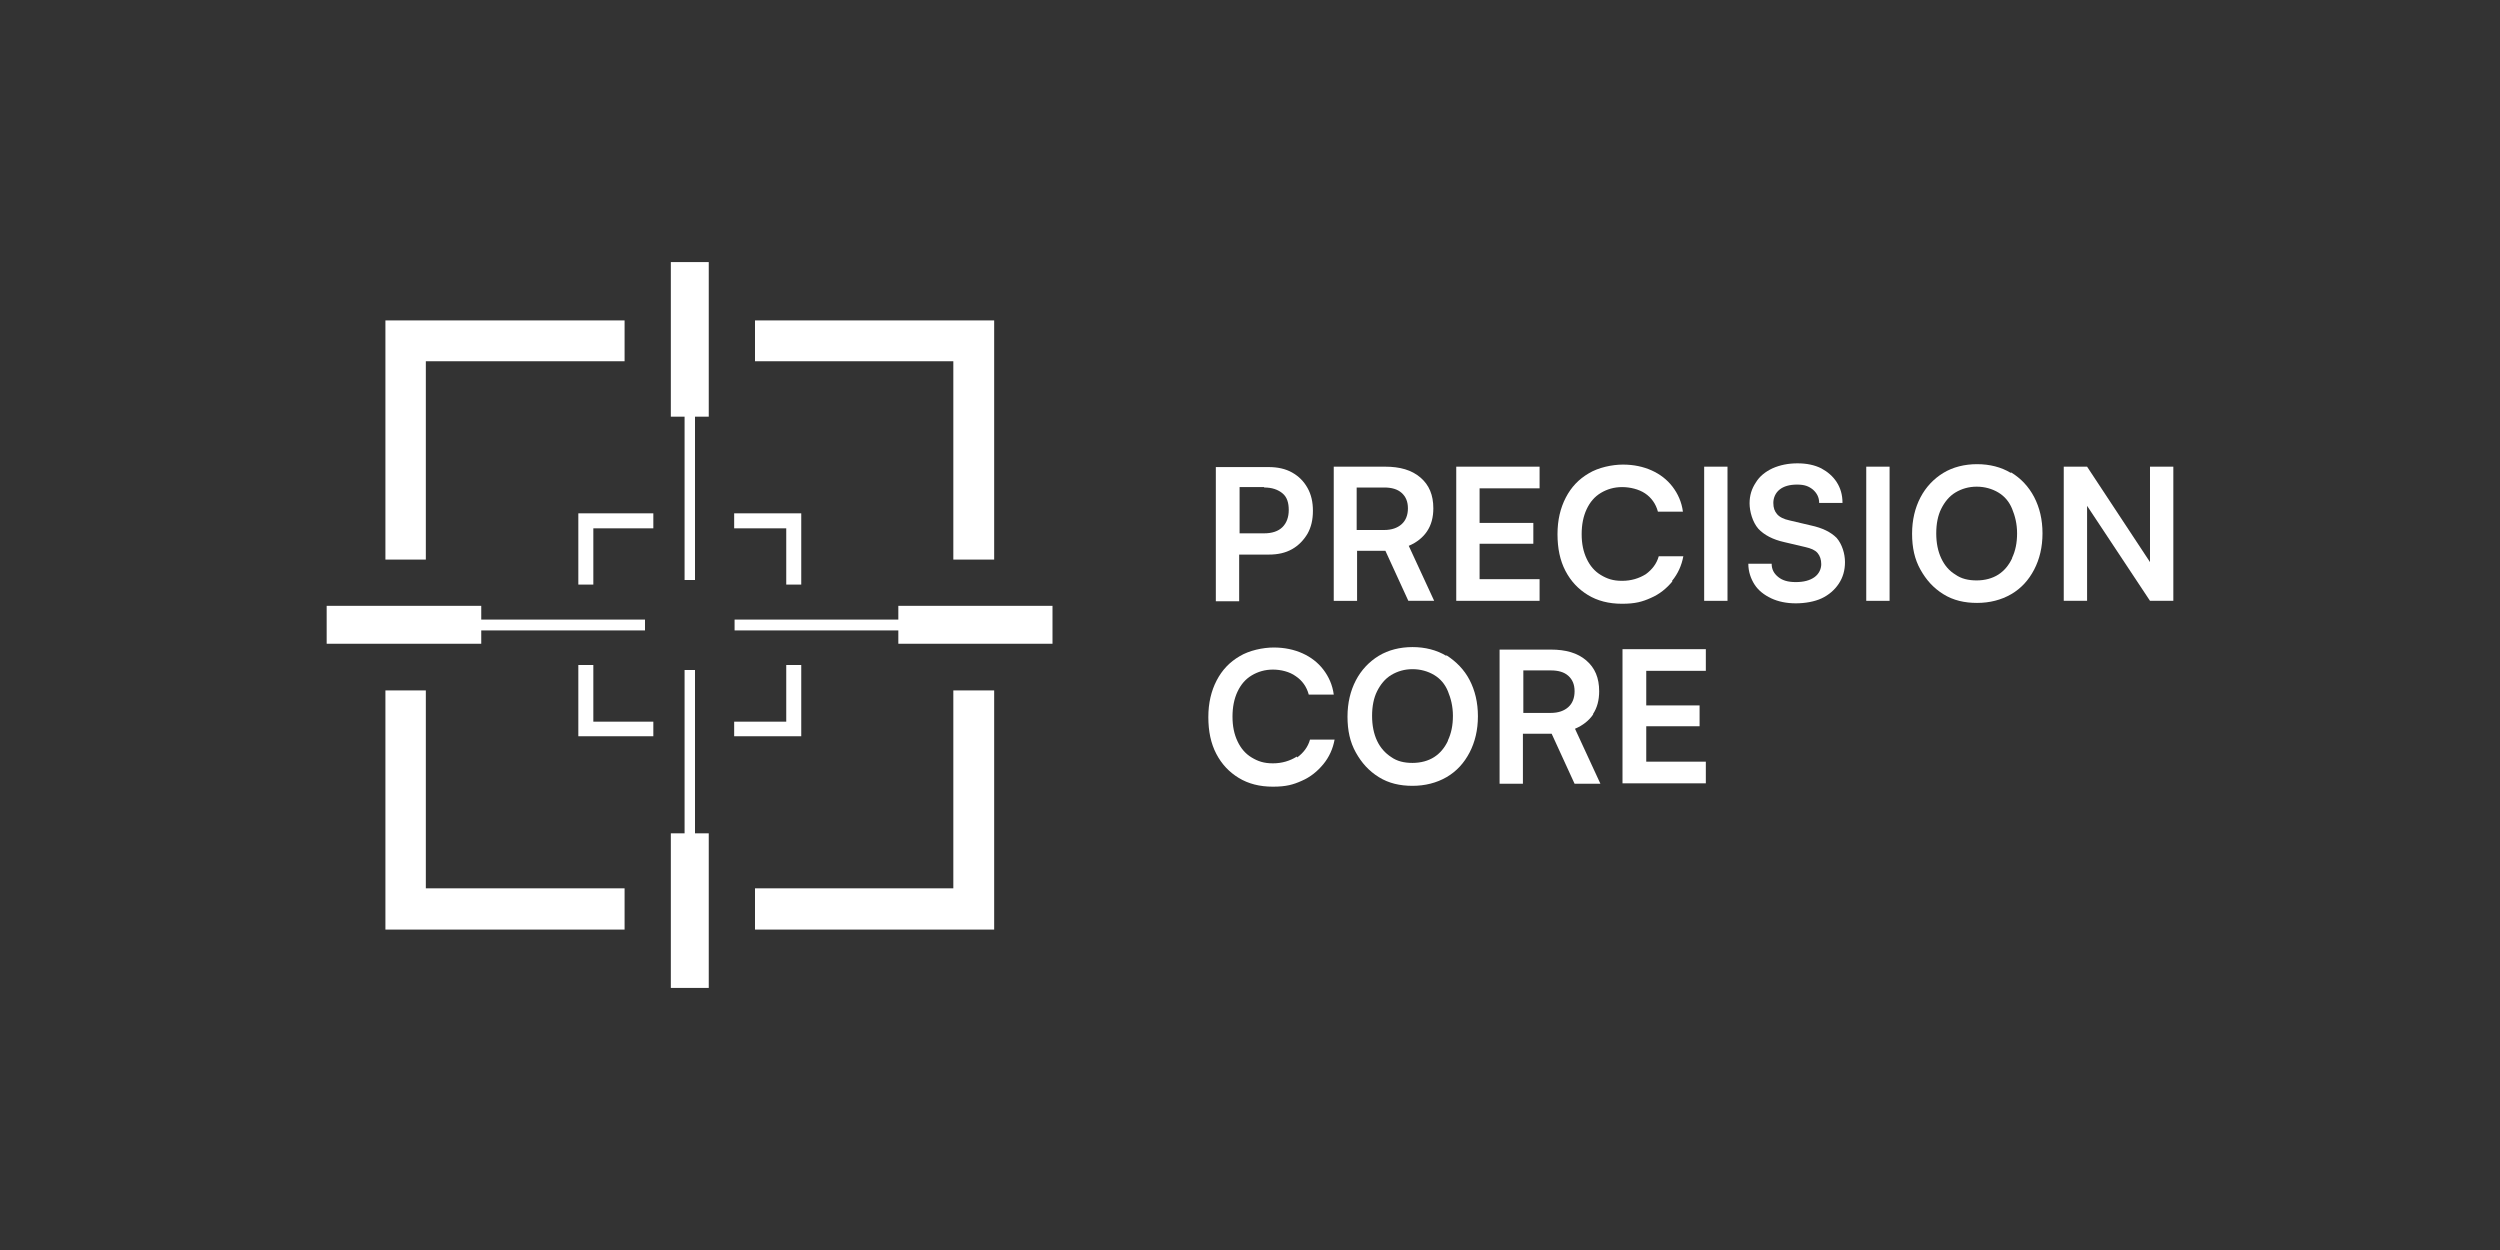 <svg viewBox="0 0 600 300" version="1.1" xmlns="http://www.w3.org/2000/svg" id="Logos">
  
  <rect x="0" y="0" width="600" height="300" fill="#333333" stroke="none"/>
  
  <defs>
    <style>
      .st0 {
        fill: #fff;
      }
    </style>
  </defs>
  <g id="Text">
    <g>
      <g>
        <polygon points="166.8 160.8 164.3 160.8 164.3 200 161 200 161 237.1 170.1 237.1 170.1 200 166.8 200 166.8 160.8" class="st0"></polygon>
        <polygon points="228.8 134.3 238.6 134.3 238.6 76.9 181.2 76.9 181.2 86.7 228.8 86.7 228.8 134.3" class="st0"></polygon>
        <polygon points="102.2 86.7 149.9 86.7 149.9 76.9 92.5 76.9 92.5 134.3 102.2 134.3 102.2 86.7" class="st0"></polygon>
        <polygon points="228.8 213.2 181.2 213.2 181.2 223.1 238.6 223.1 238.6 165.7 228.8 165.7 228.8 213.2" class="st0"></polygon>
        <polygon points="102.2 165.7 92.5 165.7 92.5 223.1 149.9 223.1 149.9 213.2 102.2 213.2 102.2 165.7" class="st0"></polygon>
        <polygon points="188.7 140.3 192.3 140.3 192.3 123.2 176.2 123.2 176.2 126.8 188.7 126.8 188.7 140.3" class="st0"></polygon>
        <polygon points="138.8 140.3 142.4 140.3 142.4 126.8 156.8 126.8 156.8 123.2 138.8 123.2 138.8 140.3" class="st0"></polygon>
        <polygon points="192.3 159.6 188.7 159.6 188.7 173.2 176.2 173.2 176.2 176.7 192.3 176.7 192.3 159.6" class="st0"></polygon>
        <polygon points="142.4 159.6 138.8 159.6 138.8 176.7 156.8 176.7 156.8 173.2 142.4 173.2 142.4 159.6" class="st0"></polygon>
        <polygon points="115.5 151.3 154.8 151.3 154.8 148.7 115.5 148.7 115.5 145.4 78.4 145.4 78.4 154.5 115.5 154.5 115.5 151.3" class="st0"></polygon>
        <polygon points="215.6 145.4 215.6 148.7 176.3 148.7 176.3 151.3 215.6 151.3 215.6 154.5 252.6 154.5 252.6 145.4 215.6 145.4" class="st0"></polygon>
        <polygon points="161 100 164.3 100 164.3 139.2 166.8 139.2 166.8 100 170.1 100 170.1 62.9 161 62.9 161 100" class="st0"></polygon>
      </g>
      <g>
        <path d="M297.4,133.1h7.1c2.2,0,4-.4,5.6-1.3s2.8-2.2,3.7-3.7c.9-1.6,1.3-3.4,1.3-5.5s-.4-3.9-1.3-5.5-2.1-2.8-3.7-3.7-3.5-1.3-5.6-1.3h-12.7v32.2h5.6v-11.1h0ZM303.4,117c1.9,0,3.3.5,4.4,1.4s1.5,2.3,1.5,4-.5,3.1-1.5,4.1-2.5,1.5-4.4,1.5h-5.9v-11.1h6-.1Z" class="st0"></path>
        <path d="M325.6,132.2h6.9l5.5,12h6.2l-6.1-13.2c1.9-.8,3.4-2,4.4-3.5s1.5-3.3,1.5-5.5c0-3.2-1-5.6-3.1-7.4s-4.9-2.6-8.5-2.6h-12.3v32.2h5.6v-12h-.1ZM325.6,117h6.6c1.8,0,3.2.4,4.2,1.3s1.5,2.1,1.5,3.7-.5,2.9-1.5,3.8-2.4,1.4-4.2,1.4h-6.6v-10.2h0Z" class="st0"></path>
        <polygon points="369.5 139 355.1 139 355.1 130.5 368 130.5 368 125.5 355.1 125.5 355.1 117.2 369.5 117.2 369.5 112 349.5 112 349.5 144.2 369.5 144.2 369.5 139" class="st0"></polygon>
        <path d="M401.3,139.4c1.4-1.7,2.3-3.7,2.7-5.9h-5.9c-.5,1.8-1.6,3.2-3.1,4.3-1.6,1-3.5,1.6-5.7,1.6s-3.6-.5-5.1-1.4-2.6-2.2-3.4-3.9-1.2-3.6-1.2-5.9.4-4.3,1.2-6,1.9-3,3.4-3.9,3.2-1.4,5.1-1.4,4,.5,5.5,1.5,2.6,2.5,3.1,4.4h6c-.3-2.3-1.2-4.3-2.5-6s-3-3-5-3.9-4.3-1.4-6.9-1.4-5.9.7-8.2,2.1c-2.4,1.4-4.2,3.3-5.5,5.8s-2,5.4-2,8.8.6,6.3,1.9,8.8,3.1,4.4,5.4,5.8,5,2.1,8.2,2.1,4.9-.5,6.9-1.4c2.1-.9,3.8-2.3,5.2-4h-.1Z" class="st0"></path>
        <rect height="32.2" width="5.6" y="112" x="409" class="st0"></rect>
        <path d="M434.6,126.1l-5.1-1.2c-1.4-.3-2.4-.8-3-1.5s-.9-1.5-.9-2.7.5-2.4,1.5-3.2c1-.8,2.4-1.2,4.2-1.2s2.8.4,3.8,1.2c.9.8,1.5,1.8,1.5,3.2h5.6c0-2-.5-3.6-1.4-5s-2.2-2.5-3.7-3.3c-1.6-.8-3.5-1.2-5.7-1.2s-4.2.4-6,1.2c-1.7.8-3.1,1.9-4,3.4-1,1.5-1.5,3.1-1.5,5s.7,4.5,2.1,6.1c1.4,1.5,3.5,2.6,6.2,3.2l5.1,1.2c1.3.3,2.3.7,2.9,1.4.6.7.9,1.6.9,2.7s-.5,2.3-1.6,3.1c-1.1.8-2.6,1.2-4.5,1.2s-3.2-.4-4.2-1.2c-1-.8-1.6-1.8-1.6-3.2h-5.6c0,1.9.6,3.6,1.5,5s2.3,2.5,4,3.3,3.7,1.2,5.9,1.2,4.5-.4,6.2-1.2,3.1-2,4.1-3.5,1.5-3.2,1.5-5.2-.7-4.3-2-5.8c-1.4-1.4-3.4-2.4-6.2-3h0Z" class="st0"></path>
        <rect height="32.2" width="5.6" y="112" x="447.9" class="st0"></rect>
        <path d="M482.6,113.5c-2.3-1.4-5.1-2.1-8.1-2.1s-5.8.7-8.1,2.1-4.2,3.4-5.5,5.9-2,5.4-2,8.7.6,6.1,2,8.6,3.1,4.4,5.5,5.9,5.1,2.1,8.1,2.1,5.8-.7,8.2-2.1,4.2-3.4,5.5-5.9,2-5.4,2-8.7-.7-6.2-2-8.7-3.2-4.5-5.5-5.9h-.1ZM482.9,134c-.8,1.7-1.9,3-3.3,3.9s-3.2,1.4-5.2,1.4-3.7-.4-5.1-1.4c-1.5-.9-2.6-2.2-3.4-3.9s-1.2-3.7-1.2-6,.4-4.3,1.2-5.9,1.9-3,3.4-3.9,3.2-1.4,5.1-1.4,3.7.5,5.2,1.4,2.6,2.2,3.3,3.9,1.2,3.6,1.2,5.9-.4,4.2-1.2,5.9h0Z" class="st0"></path>
        <polygon points="516 112 516 134.9 500.9 112 495.3 112 495.3 144.2 500.9 144.2 500.9 121.4 516 144.2 521.6 144.2 521.6 112 516 112" class="st0"></polygon>
        <path d="M311.2,181.6c-1.6,1-3.5,1.6-5.7,1.6s-3.6-.5-5.1-1.4-2.6-2.2-3.4-3.9-1.2-3.6-1.2-5.9.4-4.3,1.2-6,1.9-3,3.4-3.9,3.2-1.4,5.1-1.4,4,.5,5.5,1.6c1.5,1,2.6,2.5,3.1,4.4h6c-.3-2.3-1.2-4.3-2.5-6s-3-3-5-3.9-4.3-1.4-6.9-1.4-5.9.7-8.2,2.1c-2.4,1.4-4.2,3.3-5.5,5.8s-2,5.4-2,8.8.6,6.3,1.9,8.8,3.1,4.4,5.4,5.8,5,2.1,8.2,2.1,4.9-.5,6.9-1.4c2.1-.9,3.8-2.3,5.2-4,1.4-1.7,2.3-3.7,2.7-5.9h-5.9c-.5,1.8-1.6,3.2-3.1,4.3h0v-.2Z" class="st0"></path>
        <path d="M347.1,157.4c-2.3-1.4-5.1-2.1-8.1-2.1s-5.8.7-8.1,2.1-4.2,3.4-5.5,5.9-2,5.4-2,8.7.6,6.1,2,8.6,3.1,4.4,5.5,5.9,5.1,2.1,8.1,2.1,5.8-.7,8.2-2.1,4.2-3.4,5.5-5.9,2-5.4,2-8.7-.7-6.2-2-8.7-3.2-4.4-5.5-5.9h-.1ZM347.5,177.8c-.8,1.7-1.9,3-3.3,3.9s-3.2,1.4-5.2,1.4-3.7-.4-5.1-1.4c-1.4-.9-2.6-2.2-3.4-3.9s-1.2-3.7-1.2-6,.4-4.3,1.2-5.9,1.9-3,3.4-3.9,3.2-1.4,5.1-1.4,3.7.5,5.2,1.4,2.6,2.2,3.3,3.9,1.2,3.6,1.2,5.9-.4,4.2-1.2,5.9h0Z" class="st0"></path>
        <path d="M382.3,171.4c1-1.5,1.5-3.3,1.5-5.5,0-3.2-1-5.6-3.1-7.4s-4.9-2.6-8.5-2.6h-12.3v32.2h5.6v-12h6.9l5.5,12h6.2l-6.1-13.2c1.9-.8,3.4-2,4.4-3.5h-.1ZM376.4,169.7c-1,.9-2.4,1.4-4.2,1.4h-6.6v-10.2h6.6c1.8,0,3.2.4,4.2,1.3s1.5,2.1,1.5,3.7-.5,2.9-1.5,3.8h0Z" class="st0"></path>
        <polygon points="389.4 188 409.4 188 409.4 182.8 395.1 182.8 395.1 174.3 407.9 174.3 407.9 169.3 395.1 169.3 395.1 161 409.4 161 409.4 155.8 389.4 155.8 389.4 188" class="st0"></polygon>
      </g>
    </g>
  </g>
</svg>